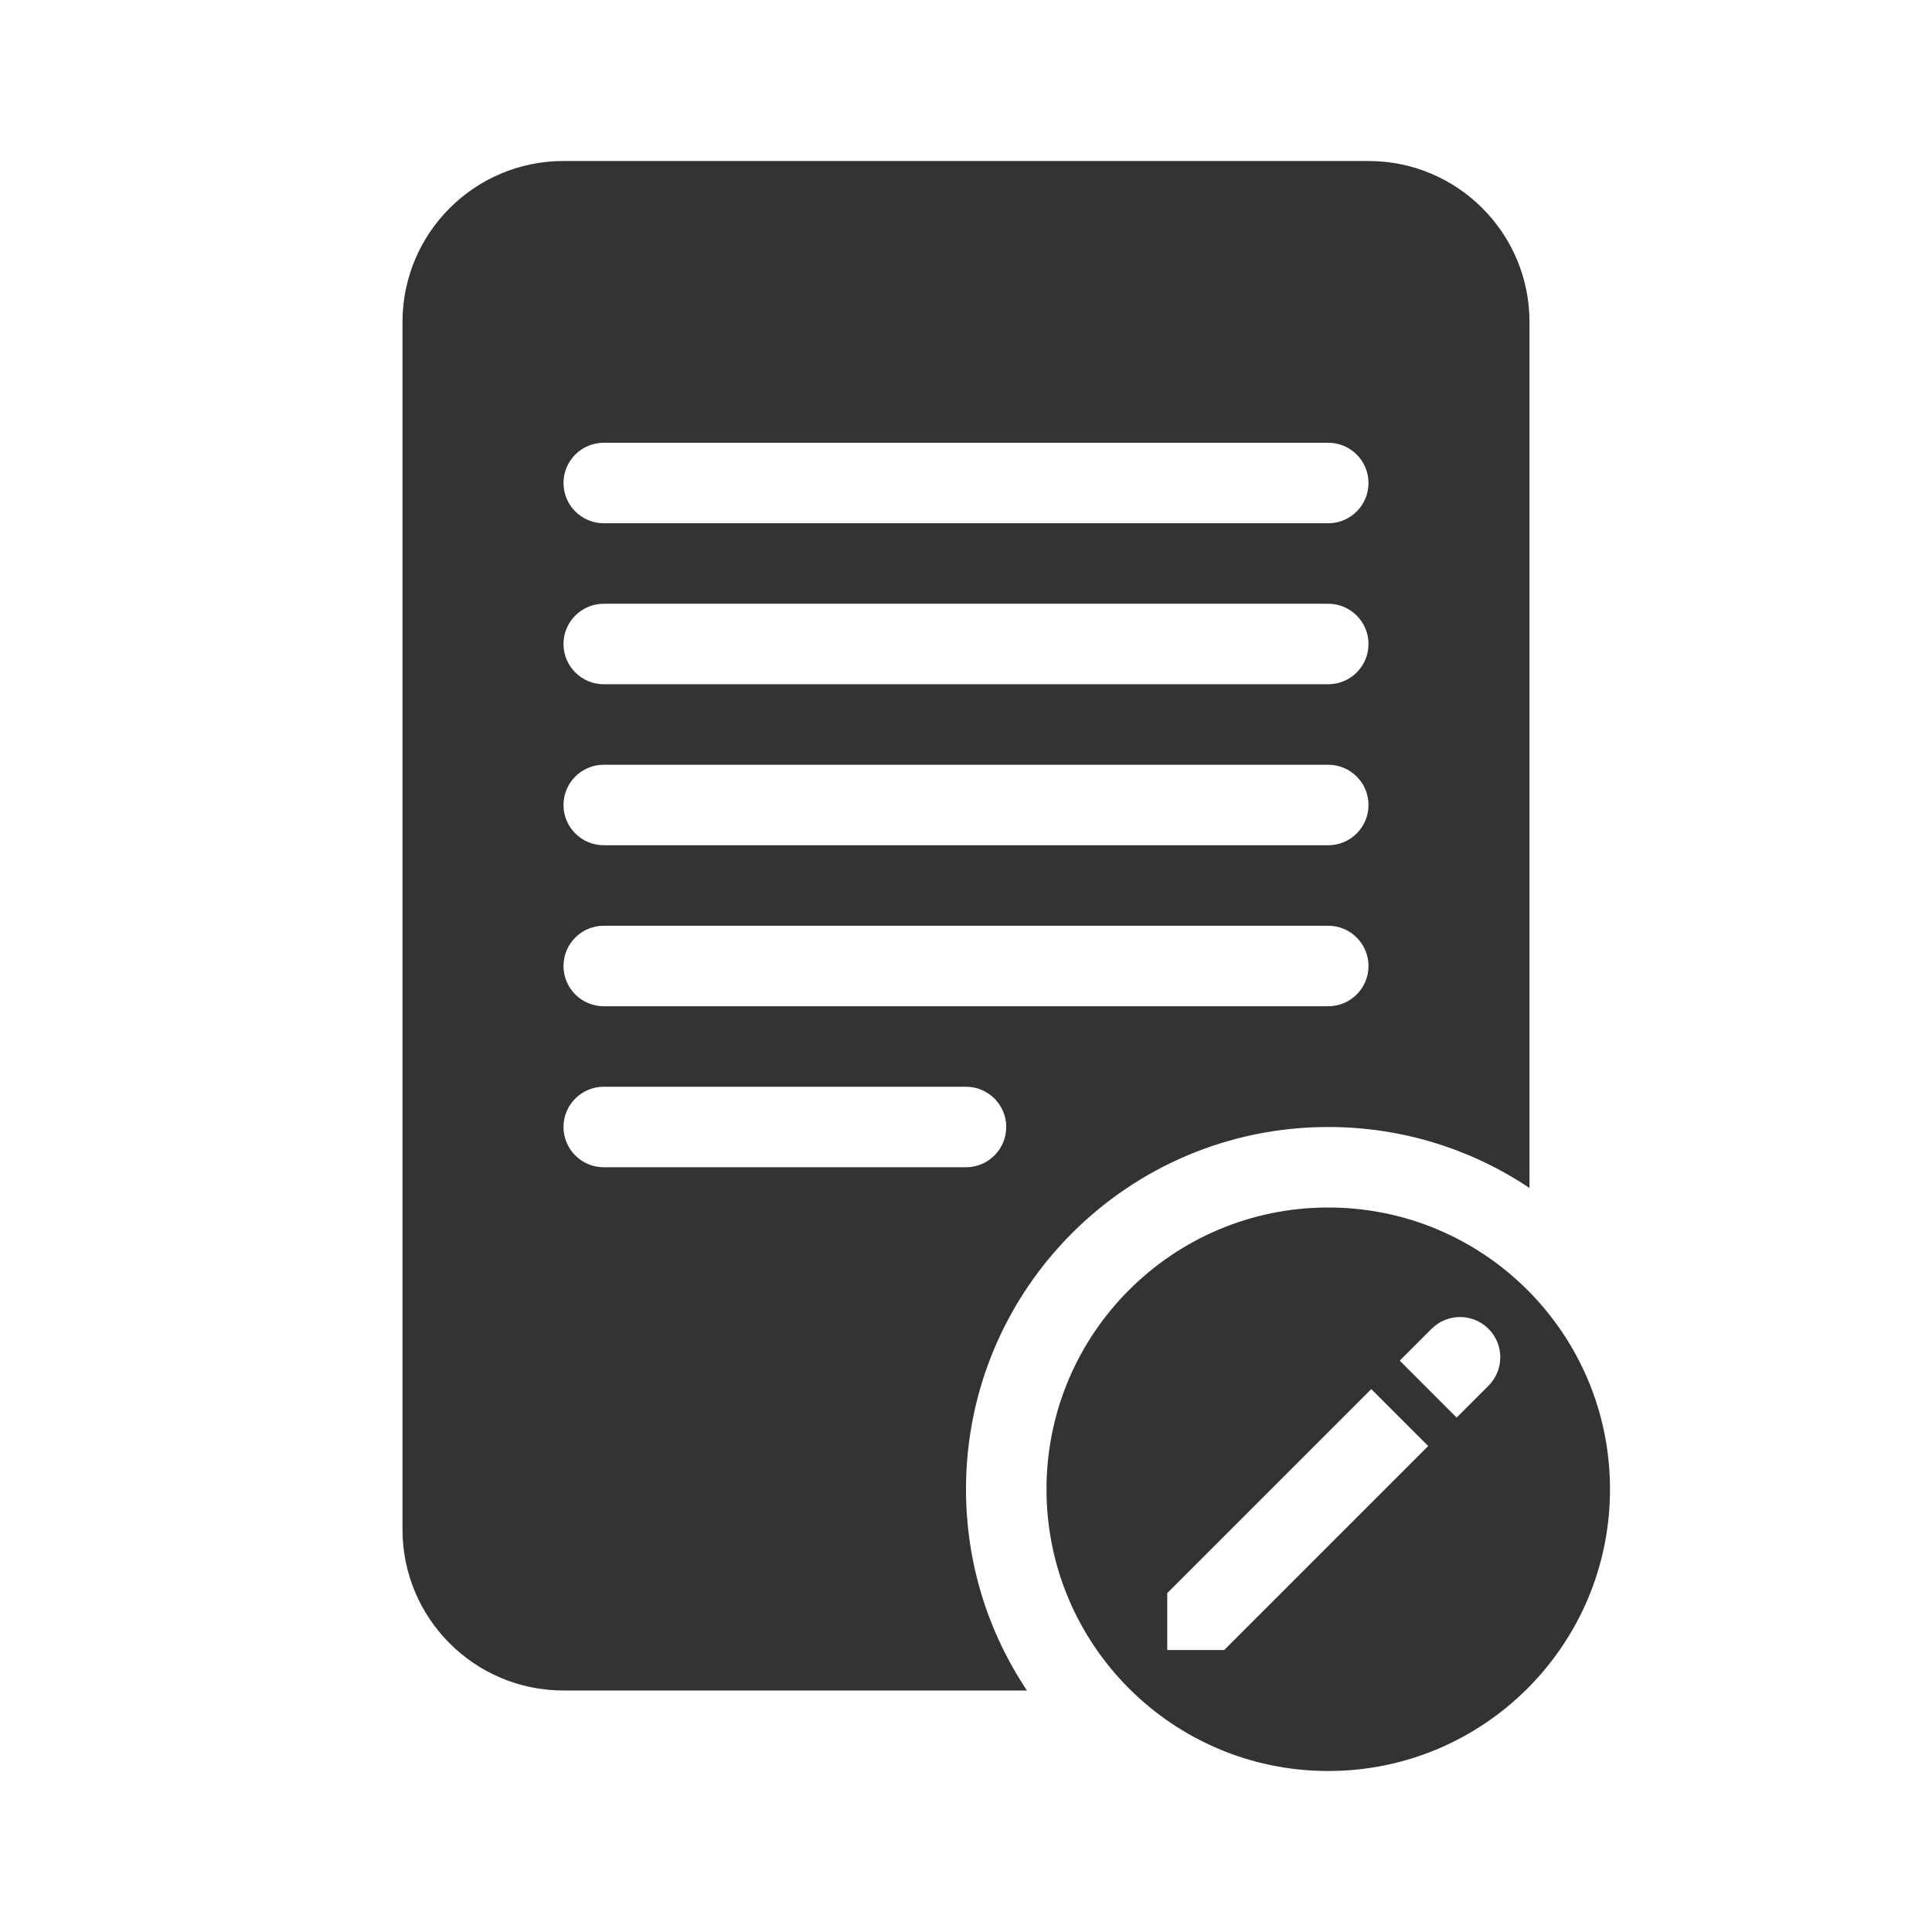 <?xml version="1.0" encoding="utf-8"?>
<svg width="800px" height="800px" viewBox="0 0 48 48" fill="none" xmlns="http://www.w3.org/2000/svg">
<path fill-rule="evenodd" clip-rule="evenodd" d="M10 8C10 5.791 11.791 4 14 4H34C36.209 4 38 5.791 38 8V29.515C36.57 28.558 34.85 28 33 28C28.029 28 24 32.029 24 37C24 38.85 24.558 40.57 25.515 42H14C11.791 42 10 40.209 10 38V8ZM14 12C14 11.448 14.448 11 15 11H33C33.552 11 34 11.448 34 12C34 12.552 33.552 13 33 13H15C14.448 13 14 12.552 14 12ZM15 15C14.448 15 14 15.448 14 16C14 16.552 14.448 17 15 17H33C33.552 17 34 16.552 34 16C34 15.448 33.552 15 33 15H15ZM14 24C14 23.448 14.448 23 15 23H33C33.552 23 34 23.448 34 24C34 24.552 33.552 25 33 25H15C14.448 25 14 24.552 14 24ZM15 19C14.448 19 14 19.448 14 20C14 20.552 14.448 21 15 21H33C33.552 21 34 20.552 34 20C34 19.448 33.552 19 33 19H15ZM14 28C14 27.448 14.448 27 15 27H24C24.552 27 25 27.448 25 28C25 28.552 24.552 29 24 29H15C14.448 29 14 28.552 14 28ZM40 37C40 40.866 36.866 44 33 44C29.134 44 26 40.866 26 37C26 33.134 29.134 30 33 30C36.866 30 40 33.134 40 37ZM35.567 33.014C35.958 32.624 36.591 32.624 36.981 33.014C37.372 33.405 37.372 34.038 36.981 34.428L36.19 35.219L34.776 33.805L35.567 33.014ZM34.069 34.512L35.483 35.926L30.414 40.995H29L29 39.581L34.069 34.512Z" fill="#333333"/>
</svg>